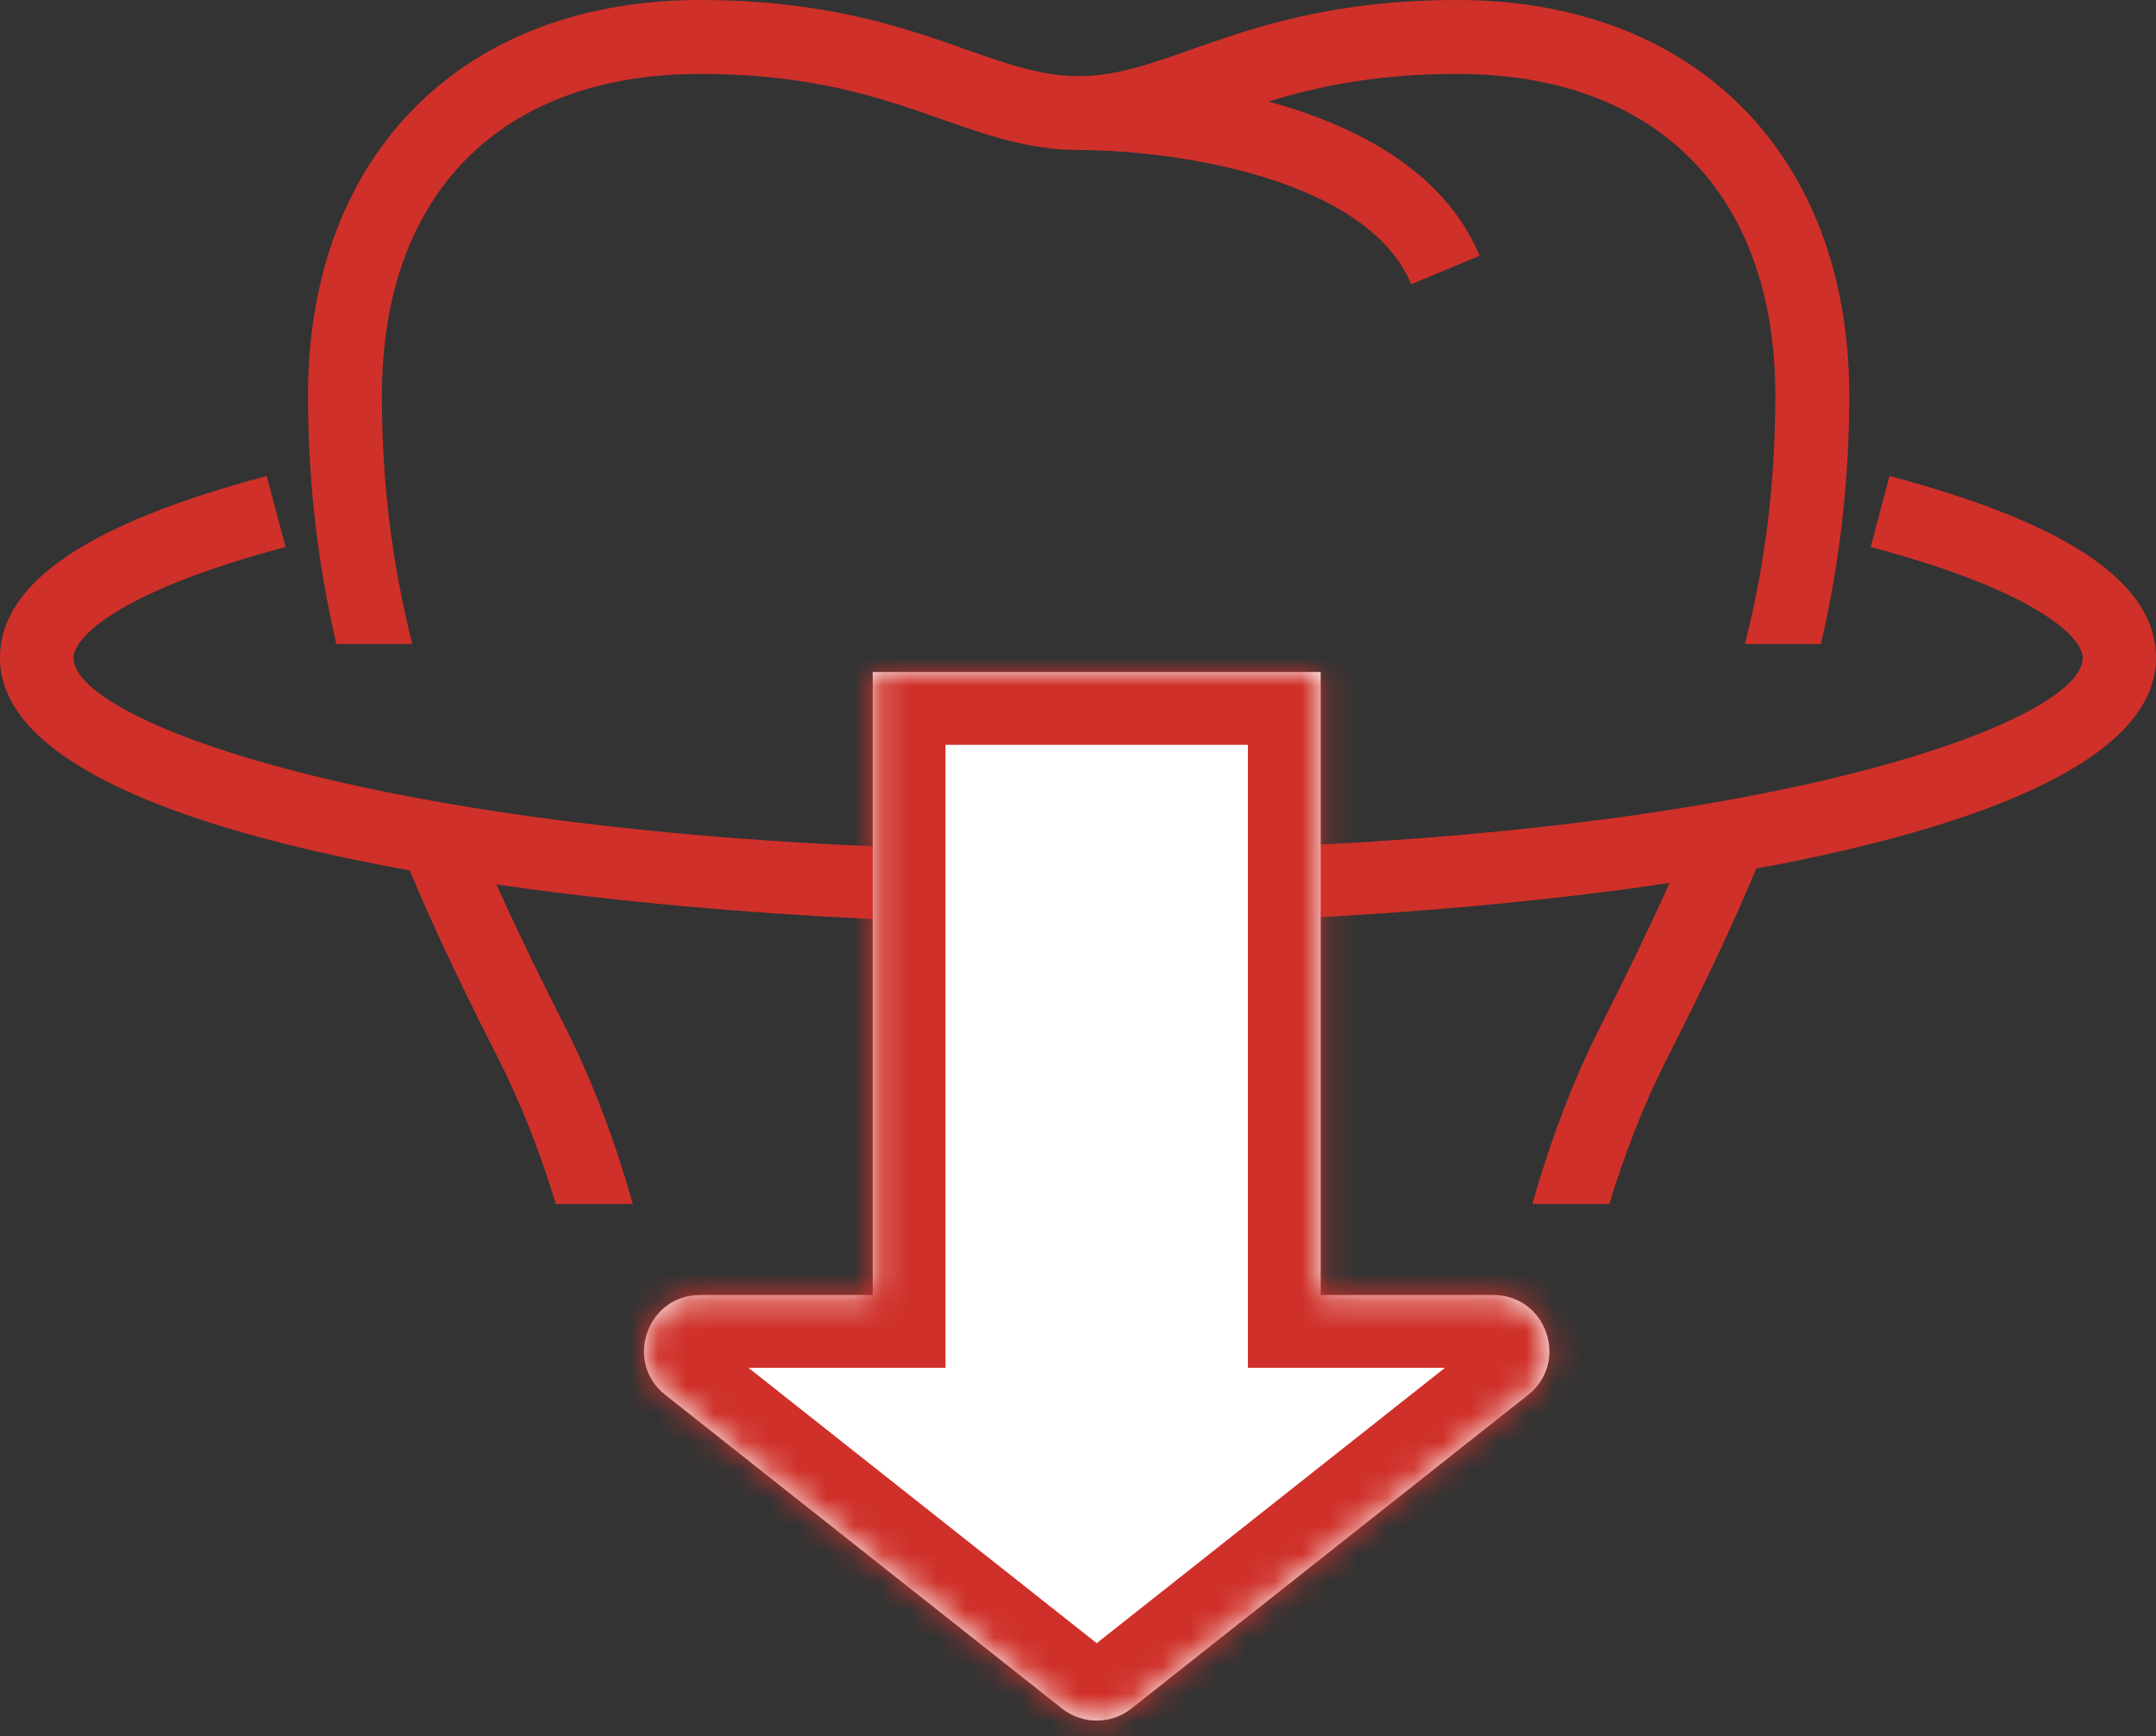 <svg width="77" height="62" viewBox="0 0 77 62" fill="none" xmlns="http://www.w3.org/2000/svg">
<rect x="0" y="0" width="77" height="62" fill="#333333" stroke="none"/>
<path d="M50.401 10.151C48.816 6.362 41.953 5.359 38.547 5.359V2.719C39.735 2.719 50.236 2.897 52.843 9.134L50.407 10.151H50.401Z" fill="#CF3029"/>
<path d="M38.497 33C23.022 33 0 30.47 0 23.496C0 20.828 3.116 18.704 9.524 17L10.199 19.537C4.216 21.123 2.625 22.775 2.625 23.496C2.625 25.895 14.944 30.378 38.503 30.378C62.062 30.378 74.382 25.895 74.382 23.496C74.382 22.775 72.784 21.123 66.808 19.537L67.482 17C73.891 18.704 77 20.828 77 23.496C77 30.47 53.978 33 38.503 33H38.497Z" fill="#CF3029"/>
<path d="M57.477 43C57.999 41.282 58.661 39.528 59.553 37.771C60.992 34.94 62.008 32.762 62.846 30.729L60.404 29.726C59.593 31.693 58.603 33.805 57.197 36.577C56.098 38.74 55.319 40.916 54.726 43H57.477Z" fill="#CF3029"/>
<path d="M42.785 43C41.897 40.822 40.683 39.322 38.664 39.322C36.646 39.323 35.432 40.822 34.545 43H37.456C37.82 42.358 38.221 41.962 38.666 41.962C39.109 41.963 39.509 42.359 39.873 43H42.785Z" fill="#CF3029"/>
<path d="M22.603 43C22.011 40.916 21.232 38.74 20.133 36.577C18.569 33.488 17.486 31.152 16.635 29L14.18 29.97C15.057 32.201 16.166 34.603 17.777 37.771C18.668 39.527 19.331 41.282 19.852 43H22.603Z" fill="#CF3029"/>
<path d="M65.032 23C65.71 20.087 66.044 17.161 66.044 14.117C66.044 5.544 60.546 0 52.045 0C47.564 0 44.772 0.983 42.528 1.775C42.487 1.79 42.445 1.804 42.404 1.819C40.965 2.32 39.818 2.719 38.522 2.719C37.209 2.719 36.021 2.303 34.522 1.775C32.278 0.983 29.487 0 24.999 0C16.498 0 11 5.544 11 14.117C11 17.156 11.334 20.085 12.012 23H14.726C13.986 20.073 13.64 17.209 13.64 14.117C13.64 6.93 17.884 2.64 24.999 2.64C29.028 2.64 31.474 3.5 33.629 4.258L33.673 4.273C35.26 4.831 36.764 5.359 38.555 5.359C40.311 5.353 41.815 4.825 43.406 4.264L43.422 4.258C45.576 3.5 48.023 2.64 52.045 2.64C59.16 2.64 63.404 6.93 63.404 14.117C63.404 17.209 63.058 20.073 62.318 23H65.032Z" fill="#CF3029"/>
<mask id="path-5-inside-1_1517_730" fill="white">
<path fill-rule="evenodd" clip-rule="evenodd" d="M47.168 24H31.168V46.25H25.003C23.107 46.25 22.275 48.643 23.763 49.819L37.928 61.019C38.655 61.594 39.681 61.594 40.408 61.019L54.573 49.819C56.061 48.643 55.229 46.25 53.333 46.25H47.168V24Z"/>
</mask>
<path fill-rule="evenodd" clip-rule="evenodd" d="M47.168 24H31.168V46.25H25.003C23.107 46.25 22.275 48.643 23.763 49.819L37.928 61.019C38.655 61.594 39.681 61.594 40.408 61.019L54.573 49.819C56.061 48.643 55.229 46.25 53.333 46.25H47.168V24Z" fill="white"/>
<path d="M31.168 24V21.4H28.568V24H31.168ZM47.168 24H49.768V21.4H47.168V24ZM31.168 46.25V48.85H33.768V46.25H31.168ZM23.763 49.819L22.15 51.858H22.15L23.763 49.819ZM37.928 61.019L36.315 63.059L37.928 61.019ZM40.408 61.019L42.021 63.059H42.021L40.408 61.019ZM54.573 49.819L52.961 47.779V47.779L54.573 49.819ZM47.168 46.25H44.568V48.85H47.168V46.25ZM31.168 26.6H47.168V21.4H31.168V26.6ZM33.768 46.25V24H28.568V46.25H33.768ZM25.003 48.85H31.168V43.65H25.003V48.85ZM25.375 47.779C25.45 47.839 25.538 47.956 25.578 48.109C25.614 48.245 25.6 48.361 25.57 48.447C25.54 48.533 25.479 48.633 25.367 48.717C25.241 48.813 25.099 48.85 25.003 48.85V43.65C20.642 43.65 18.729 49.153 22.15 51.858L25.375 47.779ZM39.54 58.98L25.375 47.779L22.15 51.858L36.315 63.059L39.54 58.98ZM38.796 58.98C39.014 58.807 39.322 58.807 39.54 58.98L36.315 63.059C37.987 64.381 40.349 64.381 42.021 63.059L38.796 58.98ZM52.961 47.779L38.796 58.98L42.021 63.059L56.186 51.858L52.961 47.779ZM53.333 48.85C53.237 48.85 53.096 48.813 52.969 48.717C52.857 48.633 52.796 48.533 52.766 48.447C52.736 48.361 52.722 48.245 52.758 48.109C52.798 47.956 52.886 47.839 52.961 47.779L56.186 51.858C59.607 49.153 57.694 43.65 53.333 43.65V48.85ZM47.168 48.85H53.333V43.65H47.168V48.85ZM44.568 24V46.25H49.768V24H44.568Z" fill="#CF3029" mask="url(#path-5-inside-1_1517_730)"/>
</svg>
